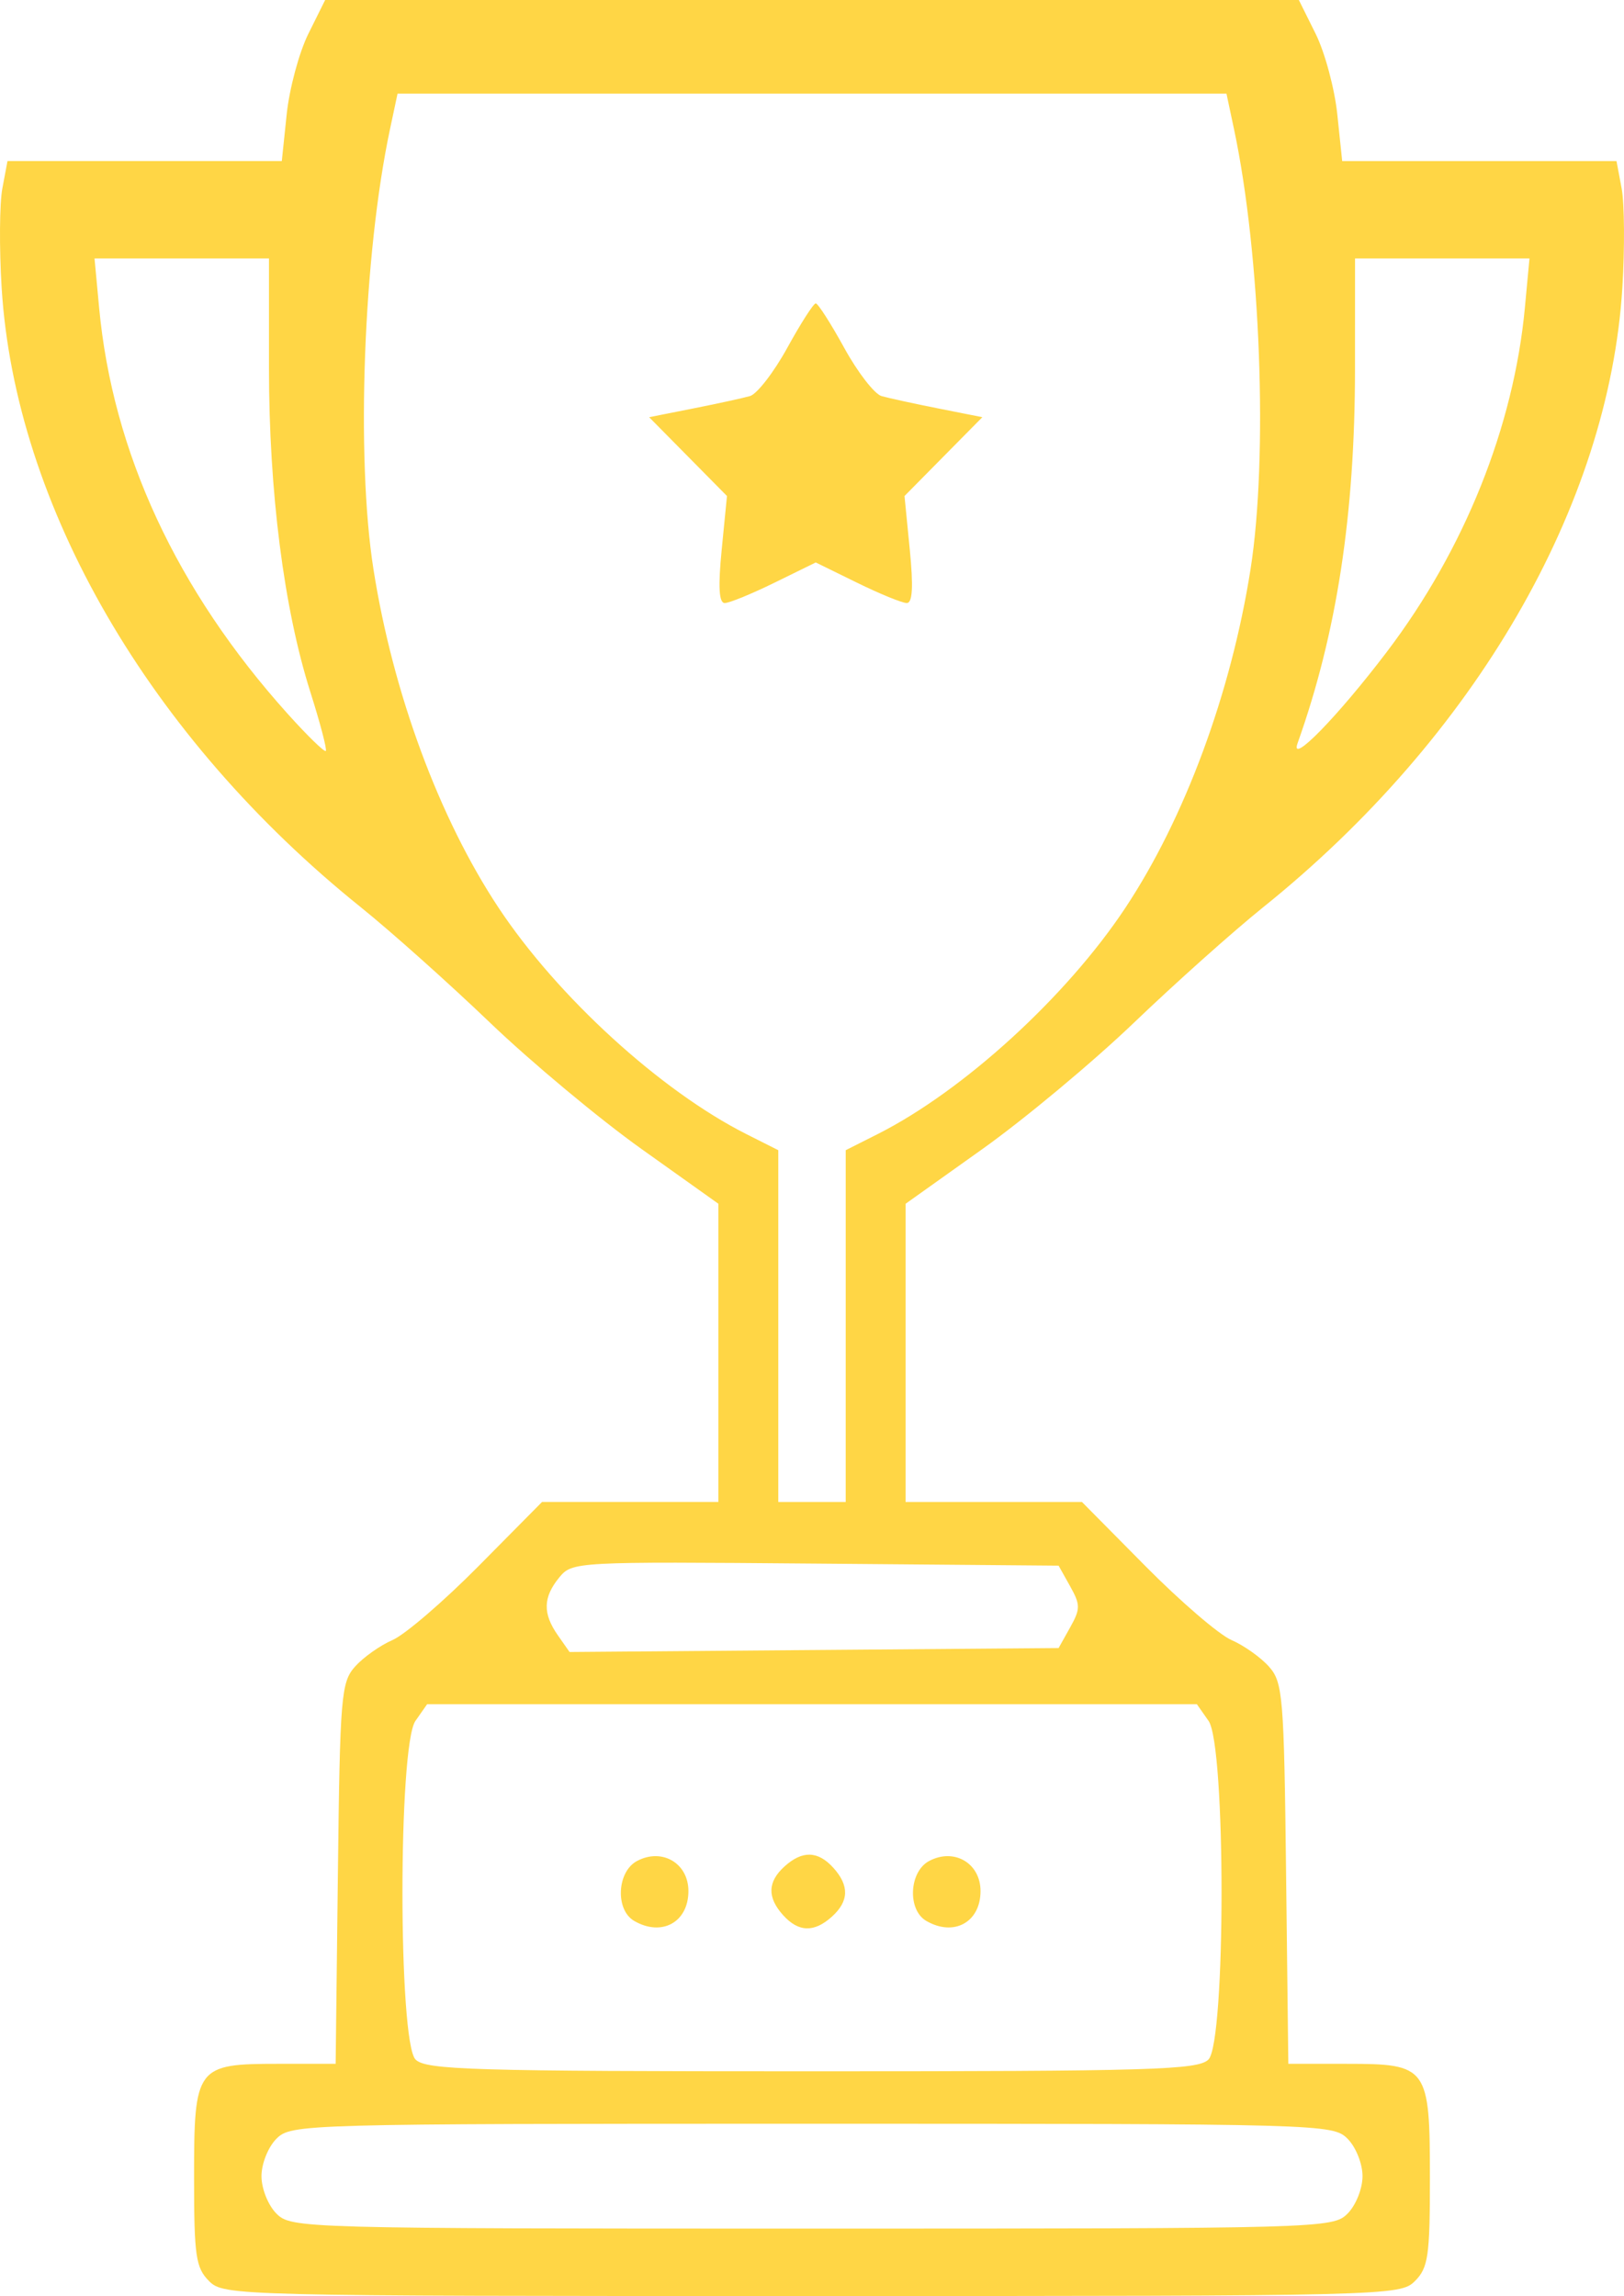 <?xml version="1.0" encoding="UTF-8" standalone="no"?>
<!-- Created with Inkscape (http://www.inkscape.org/) -->

<svg
   xmlns:dc="http://purl.org/dc/elements/1.1/"
   xmlns:cc="http://creativecommons.org/ns#"
   xmlns:rdf="http://www.w3.org/1999/02/22-rdf-syntax-ns#"
   xmlns:svg="http://www.w3.org/2000/svg"
   xmlns="http://www.w3.org/2000/svg"
   xmlns:sodipodi="http://sodipodi.sourceforge.net/DTD/sodipodi-0.dtd"
   xmlns:inkscape="http://www.inkscape.org/namespaces/inkscape"
   width="207.1mm"
   height="292.761mm"
   viewBox="0 0 207.1 292.761"
   version="1.1"
   id="svg8"
   inkscape:version="0.91 r13725"
   sodipodi:docname="cup.svg">
  <defs
     id="defs2" />
  <sodipodi:namedview
     id="base"
     pagecolor="#ffffff"
     bordercolor="#666666"
     borderopacity="1.0"
     inkscape:pageopacity="0.0"
     inkscape:pageshadow="2"
     inkscape:zoom="0.35"
     inkscape:cx="974.90889"
     inkscape:cy="607.05997"
     inkscape:document-units="mm"
     inkscape:current-layer="layer1"
     showgrid="false"
     inkscape:window-width="1855"
     inkscape:window-height="1056"
     inkscape:window-x="65"
     inkscape:window-y="24"
     inkscape:window-maximized="1"
     fit-margin-top="0"
     fit-margin-left="0"
     fit-margin-right="0"
     fit-margin-bottom="0" />
  <g
     inkscape:label="Layer 1"
     inkscape:groupmode="layer"
     id="layer1"
     transform="translate(-2.311,-1.498)">
    <path
       style="fill:#ffd645;stroke-width:0.606"
       d="m 28.969,292.349 c -1.695,-1.695 -1.91,-3.184 -1.91,-13.224 0,-14.124 0.262,-14.476 10.775,-14.476 l 7.281,0 0.285,-24.259 c 0.266,-22.686 0.409,-24.397 2.195,-26.399 1.051,-1.177 3.2,-2.698 4.776,-3.379 1.576,-0.681 6.51,-4.92 10.963,-9.42 l 8.098,-8.182 11.244,0 11.244,0 0,-19.013 0,-19.013 -9.791,-6.973 C 78.746,144.176 70.042,136.92 64.788,131.886 59.535,126.852 52.131,120.238 48.336,117.189 21.346,95.504 4.239,66.004 2.52,38.187 2.209,33.148 2.249,27.453 2.61,25.53 l 0.656,-3.496 17.491,0 17.491,0 0.623,-5.961 C 39.214,12.795 40.458,8.175 41.635,5.806 l 2.14,-4.307 62.086,0 62.086,0 2.14,4.307 c 1.177,2.369 2.42,6.99 2.763,10.268 l 0.623,5.961 17.491,0 17.491,0 0.656,3.496 c 0.361,1.923 0.401,7.618 0.09,12.656 -1.718,27.818 -18.826,57.317 -45.816,79.002 -3.795,3.049 -11.199,9.663 -16.452,14.697 -5.253,5.034 -13.957,12.291 -19.342,16.126 l -9.791,6.973 0,19.013 0,19.013 11.244,0 11.244,0 8.098,8.182 c 4.454,4.5 9.387,8.739 10.963,9.42 1.576,0.681 3.725,2.201 4.776,3.379 1.787,2.002 1.929,3.713 2.195,26.399 l 0.285,24.259 7.447,0 c 10.336,0 10.609,0.377 10.609,14.642 0,9.875 -0.218,11.366 -1.91,13.058 -1.878,1.878 -3.184,1.91 -76.892,1.91 -73.708,0 -75.014,-0.033 -76.892,-1.91 z m 145.187,-8.597 c 1.061,-1.061 1.91,-3.184 1.91,-4.776 0,-1.592 -0.849,-3.715 -1.91,-4.776 -1.874,-1.874 -3.184,-1.91 -68.295,-1.91 -65.111,0 -66.421,0.037 -68.295,1.91 -1.061,1.061 -1.91,3.184 -1.91,4.776 0,1.592 0.849,3.715 1.91,4.776 1.874,1.874 3.184,1.91 68.295,1.91 65.111,0 66.421,-0.037 68.295,-1.91 z m -17.739,-19.649 c 2.22,-2.22 2.232,-40.013 0.014,-43.18 l -1.487,-2.123 -49.083,0 -49.083,0 -1.487,2.123 c -2.218,3.167 -2.206,40.96 0.014,43.18 1.326,1.326 7.234,1.501 50.556,1.501 43.322,0 49.231,-0.175 50.556,-1.501 z M 83.175,246.424 c -2.42,-1.41 -2.191,-6.264 0.36,-7.63 3.189,-1.707 6.565,0.264 6.565,3.831 0,3.979 -3.407,5.848 -6.925,3.798 z m 19.013,-0.715 c -2.055,-2.27 -2.002,-4.263 0.166,-6.224 2.27,-2.055 4.263,-2.002 6.224,0.166 2.055,2.27 2.002,4.263 -0.166,6.224 -2.27,2.055 -4.263,2.002 -6.224,-0.166 z m 18.239,0.715 c -2.42,-1.41 -2.191,-6.264 0.36,-7.63 3.189,-1.707 6.565,0.264 6.565,3.831 0,3.979 -3.407,5.848 -6.925,3.798 z m 18.351,-37.414 c 1.322,-2.364 1.322,-2.89 1e-5,-5.253 l -1.469,-2.627 -31.007,-0.262 c -30.659,-0.259 -31.026,-0.239 -32.679,1.777 -2.067,2.522 -2.116,4.589 -0.176,7.359 l 1.496,2.136 31.182,-0.252 31.183,-0.252 z m -28.619,-38.426 0,-22.427 4.059,-2.046 c 10.943,-5.515 24.098,-17.527 31.608,-28.862 7.583,-11.444 13.475,-27.379 15.957,-43.157 2.254,-14.332 1.285,-40.172 -2.104,-56.117 l -0.964,-4.537 -52.854,0 -52.854,0 -0.964,4.537 C 48.653,33.92 47.684,59.76 49.938,74.092 c 2.482,15.778 8.373,31.713 15.957,43.157 7.511,11.334 20.666,23.346 31.608,28.862 l 4.059,2.046 0,22.427 0,22.427 4.298,0 4.298,0 z m -15.813,-99.017 0.672,-6.823 -4.963,-5.025 -4.963,-5.025 5.608,-1.113 c 3.084,-0.612 6.344,-1.322 7.244,-1.578 0.9,-0.256 3.041,-3.02 4.758,-6.143 1.717,-3.123 3.353,-5.678 3.636,-5.678 0.283,0 1.919,2.555 3.636,5.678 1.717,3.123 3.858,5.887 4.758,6.143 0.9,0.256 4.16,0.966 7.244,1.578 l 5.608,1.113 -4.963,5.025 -4.963,5.025 0.672,6.823 c 0.469,4.756 0.352,6.823 -0.385,6.823 -0.582,0 -3.431,-1.164 -6.332,-2.587 l -5.275,-2.587 -5.275,2.587 c -2.901,1.423 -5.75,2.587 -6.332,2.587 -0.737,0 -0.854,-2.066 -0.385,-6.823 z M 41.889,89.736 C 38.513,79.104 36.611,64.214 36.611,48.418 l 0,-13.966 -11.123,0 -11.123,0 0.585,6.264 c 1.725,18.474 9.883,36.046 24.048,51.801 2.498,2.779 4.685,4.909 4.859,4.735 0.174,-0.174 -0.712,-3.556 -1.969,-7.515 z M 179.178,84.599 c 9.892,-13.034 16.177,-28.711 17.594,-43.883 l 0.585,-6.264 -11.123,0 -11.123,0 -0.005,14.089 c -0.008,18.612 -2.322,33.695 -7.324,47.728 -1.033,2.899 5.127,-3.409 11.396,-11.67 z"
       id="path66"
       inkscape:connector-curvature="0" />
  </g>
</svg>
